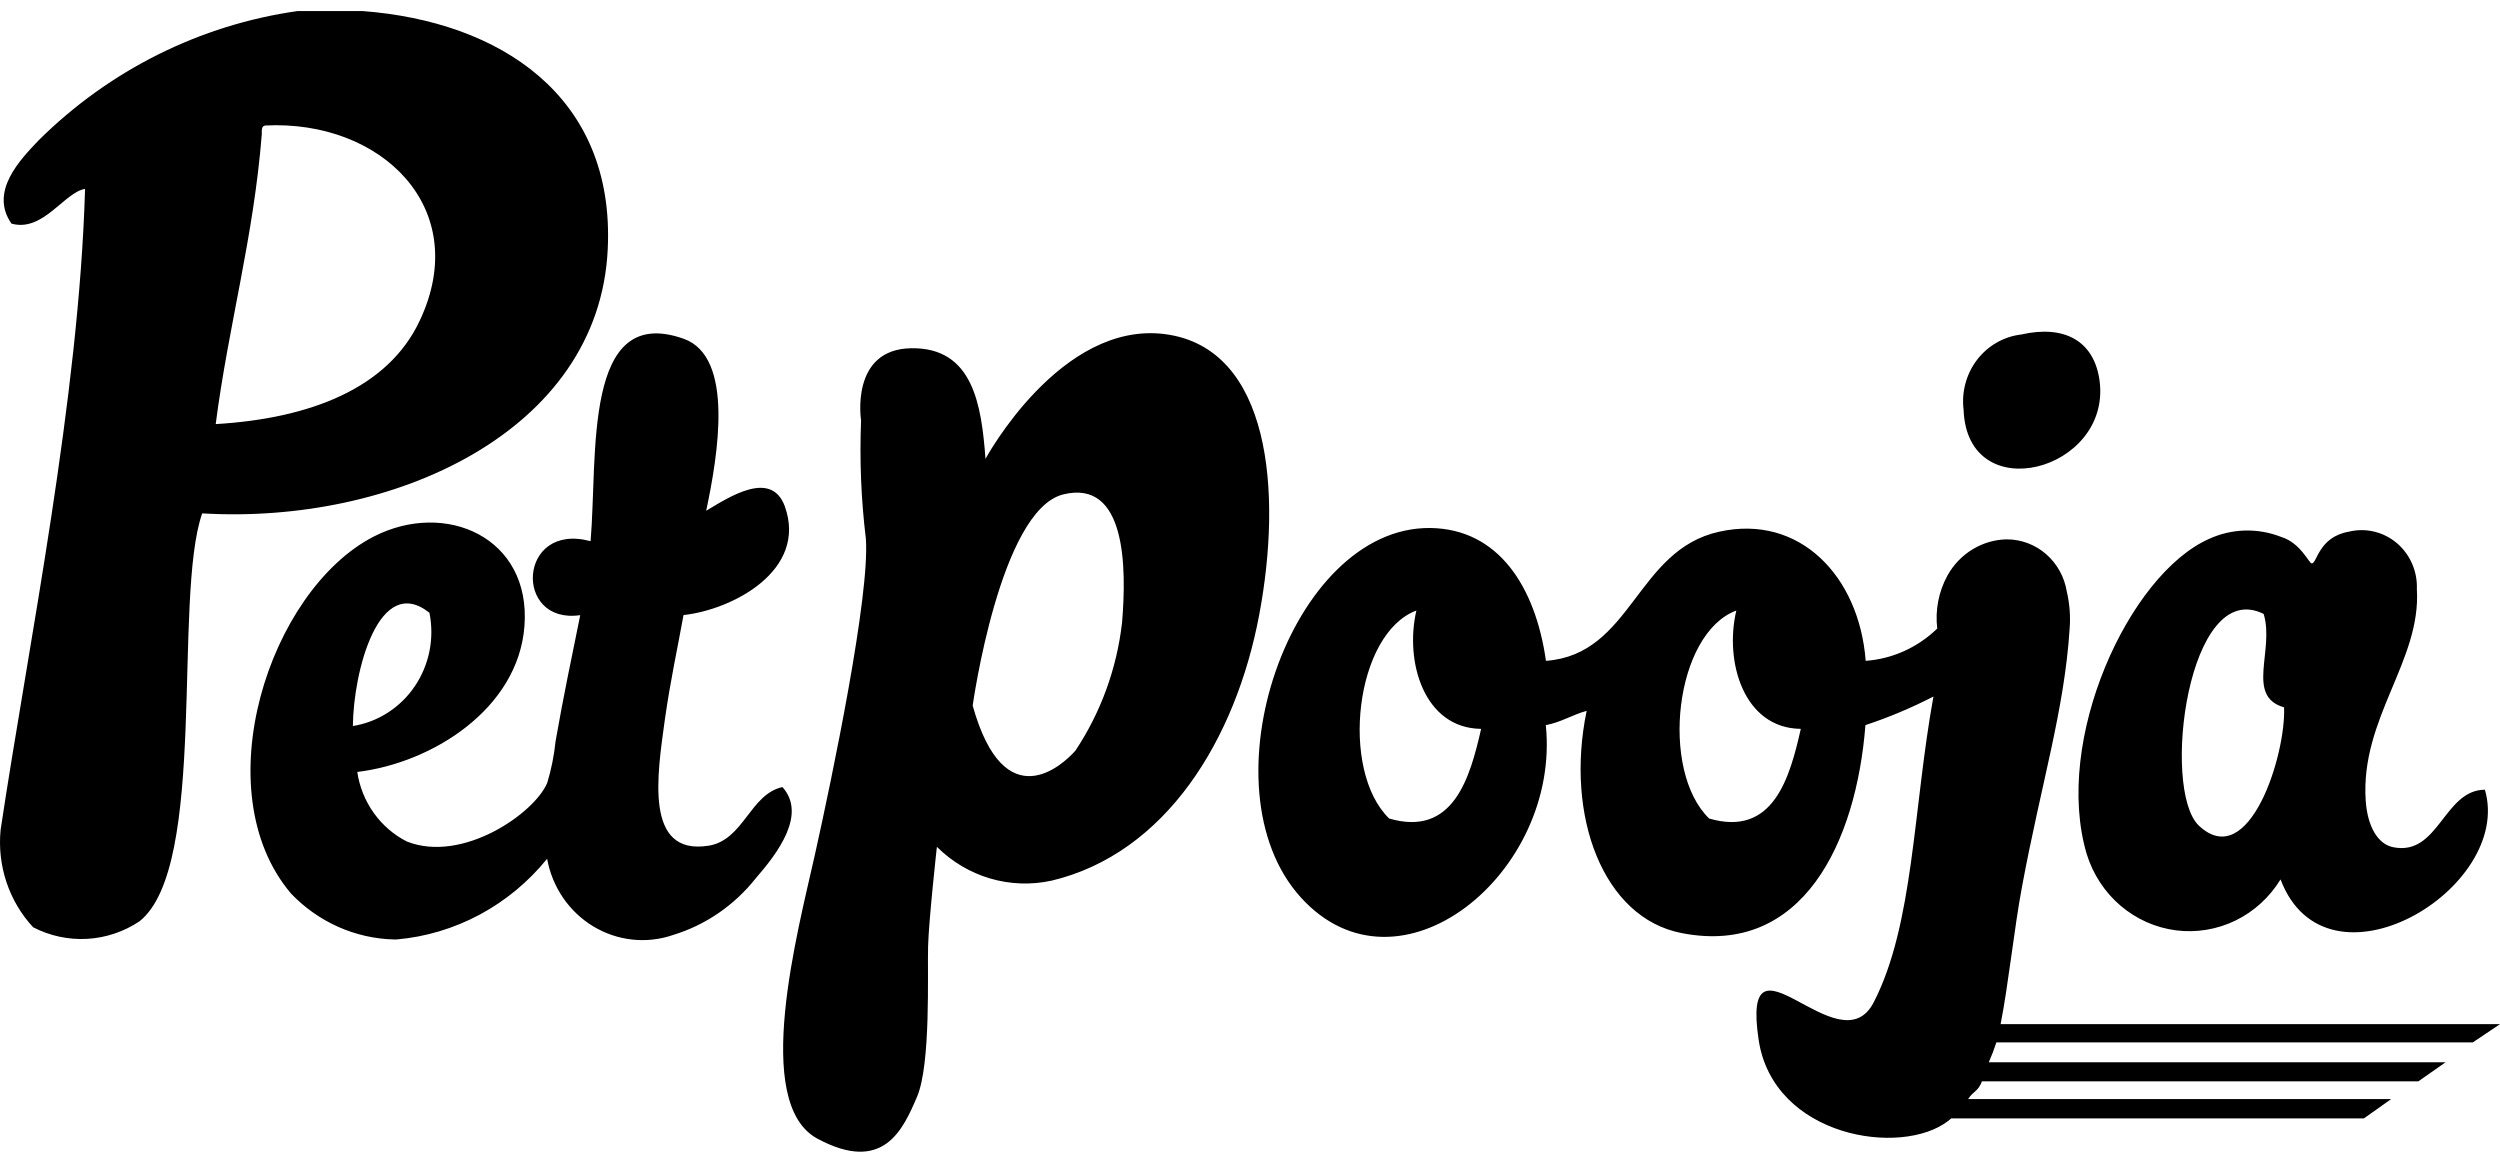 <svg width="86" height="40" viewBox="0 0 86 40" fill="none" xmlns="http://www.w3.org/2000/svg">
<g id="Brand Logo">
<path id="petpooja icon" fill-rule="evenodd" clip-rule="evenodd" d="M78.451 30.251C78.076 30.865 77.538 31.357 76.9 31.667C76.261 31.977 75.55 32.094 74.849 32.003C74.148 31.912 73.488 31.617 72.945 31.154C72.402 30.69 72 30.077 71.785 29.386C70.616 25.462 73.234 19.754 75.998 18.535C76.387 18.358 76.806 18.261 77.232 18.25C77.657 18.24 78.08 18.315 78.477 18.472C79.142 18.676 79.429 19.382 79.525 19.382C79.707 19.382 79.759 18.472 80.799 18.29C81.085 18.22 81.382 18.219 81.668 18.287C81.954 18.354 82.221 18.489 82.448 18.68C82.675 18.872 82.855 19.114 82.975 19.389C83.095 19.664 83.152 19.964 83.14 20.265C83.296 22.732 81.191 24.707 81.38 27.54C81.441 28.432 81.796 29.033 82.316 29.142C83.894 29.469 84.058 27.174 85.481 27.166C86.473 30.579 80.028 34.421 78.451 30.252V30.251ZM78.572 24.333C77.238 23.951 78.251 22.367 77.87 21.12C75.263 19.818 74.334 27.165 75.642 28.403C77.368 30.023 78.642 25.961 78.572 24.333ZM67.548 14.102C67.51 13.797 67.531 13.488 67.611 13.192C67.69 12.896 67.826 12.62 68.01 12.378C68.195 12.137 68.424
 11.935 68.686 11.786C68.947 11.636 69.234 11.541 69.531 11.507C71.004 11.17 72.044 11.716 72.227 13.109C72.624 16.205 67.677 17.516 67.548 14.102ZM69.036 18.554C69.53 18.554 70.009 18.734 70.386 19.062C70.763 19.39 71.015 19.845 71.097 20.346C71.195 20.763 71.229 21.194 71.196 21.621C71.014 24.444 70.224 26.92 69.558 30.497C69.29 31.922 69.089 33.875 68.821 35.231H86L85.064 35.859H68.675C68.6 36.091 68.513 36.319 68.414 36.542H84.128L83.192 37.197H68.18C68.041 37.562 67.882 37.525 67.704 37.808H82.256L81.32 38.472H67.123C67.088 38.499 67.062 38.526 67.024 38.555C65.412
  39.811 61 39.12 60.497 35.769C59.872 31.581 63.274 36.779 64.457 34.477C65.835 31.801 65.809 27.823 66.51 23.961C65.756 24.349 64.974 24.678 64.171 24.944C63.858 28.959 62.02 32.91 57.853 32.099C55.149 31.58 53.831 28.076 54.581 24.453C54.085 24.59 53.705 24.844 53.176 24.945C53.696 30.034 48.119 34.587 44.748 30.871C41.315 27.085 44.402 18.118 49.194 18.163C51.543 18.189 52.817 20.175 53.181 22.733C56.145 22.514 56.275 18.918 59.144 18.29C61.9 17.679 63.955 19.81 64.18 22.733C65.101 22.666 65.97 22.273 66.641 21.622C66.565 20.988 66.69 20.346 66.997 19.79C67.204 19.42 67.502 19.111 67.861 18.894C68.22 18.677 68.627 18.559 69.043 18.553L69.036 18.554ZM48.724 21.003C46.617 21.785 46.08 26.498 47.787 28.157C49.998 28.804 50.57 26.746 50.951 25.073C48.984 25.052 48.315 22.759 48.724 21.002V21.003ZM59.73 21.003C57.615 21.785 57.087 26.498 58.794 28.157C61.004 28.804 61.57 26.746 61.948 25.073C59.982 25.052 59.313 22.759 59.73 21.002V21.003ZM36.165
   30.296C35.466 30.448 34.742 30.421 34.055 30.218C33.369 30.015 32.742 29.641 32.229 29.131C32.229 29.131 31.952 31.625 31.926 32.552C31.9 33.479 32.025 36.612 31.545 37.732C31.065 38.851 30.392 40.391 28.121 39.171C25.851 37.951 27.446 32.034 28.034 29.395C28.622 26.756 29.933 20.474 29.785 18.524C29.622 17.178 29.567 15.82 29.621 14.464C29.621 14.464 29.231 12.006 31.354 11.979C33.477 11.951 33.763 13.936 33.901 15.784C33.901 15.784 36.479 11.014 40.09 11.496C43.702 11.979 44.12 16.904 43.314 21.165C42.508 25.427 40.116 29.36 36.165 30.297V30.296ZM36.571 17.009C34.396 17.555 33.46 24.273 33.46 24.273C34.56 28.205 36.589 26.286 36.996 25.82C37.869 24.506 38.419 22.994 38.599 21.415C38.756 19.53 38.748 16.471 36.572 17.008L36.571 17.009ZM24.36 29.095C25.581 28.913 25.797 27.32 26.916 27.075C27.756 28.012 26.76 29.34 25.997 30.214C25.262 31.143 24.271 31.822 23.155 32.163C22.703 32.319 22.223 32.372 21.749 32.321C21.275 32.27 20.817 32.114 20.406 31.866C19.995 31.617 19.641 31.281 19.367 30.88C19.094 30.479 18.908 30.023 18.821 29.542C18.179 30.334 17.39 30.987 16.501 31.464C15.611 31.941 14.638 32.231 13.638 32.318H13.559C12.223 32.286 10.952 31.72 10.015 
   30.742C7.016 27.218 9.252 20.319 12.85 18.461C15.328 17.188 18.275 18.489 18.041 21.539C17.825 24.378 14.877 26.245 12.29 26.555C12.366 27.066 12.561 27.55 12.859 27.967C13.156 28.384 13.547 28.721 13.998 28.949C15.914 29.704 18.391 27.975 18.826 26.928C18.966 26.464 19.062 25.987 19.111 25.503C19.38 23.963 19.657 22.653 19.96 21.161C17.655 21.498 17.811 17.938 20.316 18.617C20.567 15.677 20.038 10.424 23.514 11.652C25.274 12.271 24.693 15.677 24.293 17.57C25.086 17.097 26.529 16.145 26.997 17.416C27.79 19.628 25.185 20.978 23.513 21.158C23.305 22.313 23.07 23.361 22.871 24.753C22.612 26.645 22.153 29.435 24.363 29.094L24.36 29.095ZM14.773 21.08C13.03 19.696 12.155 23.109 12.139 24.975C12.566 24.907 12.975 24.751 13.341 24.515C13.707 24.28 14.023 23.971 14.269 23.607C14.516 23.243 14.687 22.831 14.774 22.397C14.861 21.962 14.86 21.514 14.773 21.08ZM6.956 17.657C5.941 20.569 7.163 29.82 4.798 31.694C4.259 32.053 3.637 32.261 2.996 32.297C2.354 32.332 1.714 32.195 1.14 31.898C0.728 31.454 0.415 30.924 0.222 30.345C0.029 29.765 -0.04 29.149 0.022 28.539C0.985 22.122 2.718 13.718 2.926 6.499C2.224 6.601 1.479 8 0.395 7.692C-0.377 6.591 0.699 5.489 1.331 4.825C3.764 2.412 6.881 0.856 10.233 0.381H12.478C17.175 0.737 21.163 3.285 20.906 8.574C20.608 14.864 13.504 18.052 6.952 17.66L6.956 17.657ZM9.105 4.324C9 4.343 9 4.479 9.006 4.615C8.721 8.193 7.862 11.179 7.42 14.589C10.644 14.398 13.348 13.368 14.441 11.027C16.262 7.16 13.115
    4.106 9.103 4.318L9.105 4.324Z"  fill="white" style="fill:#white;fill-opacity:1;"/>
</g>
</svg>
